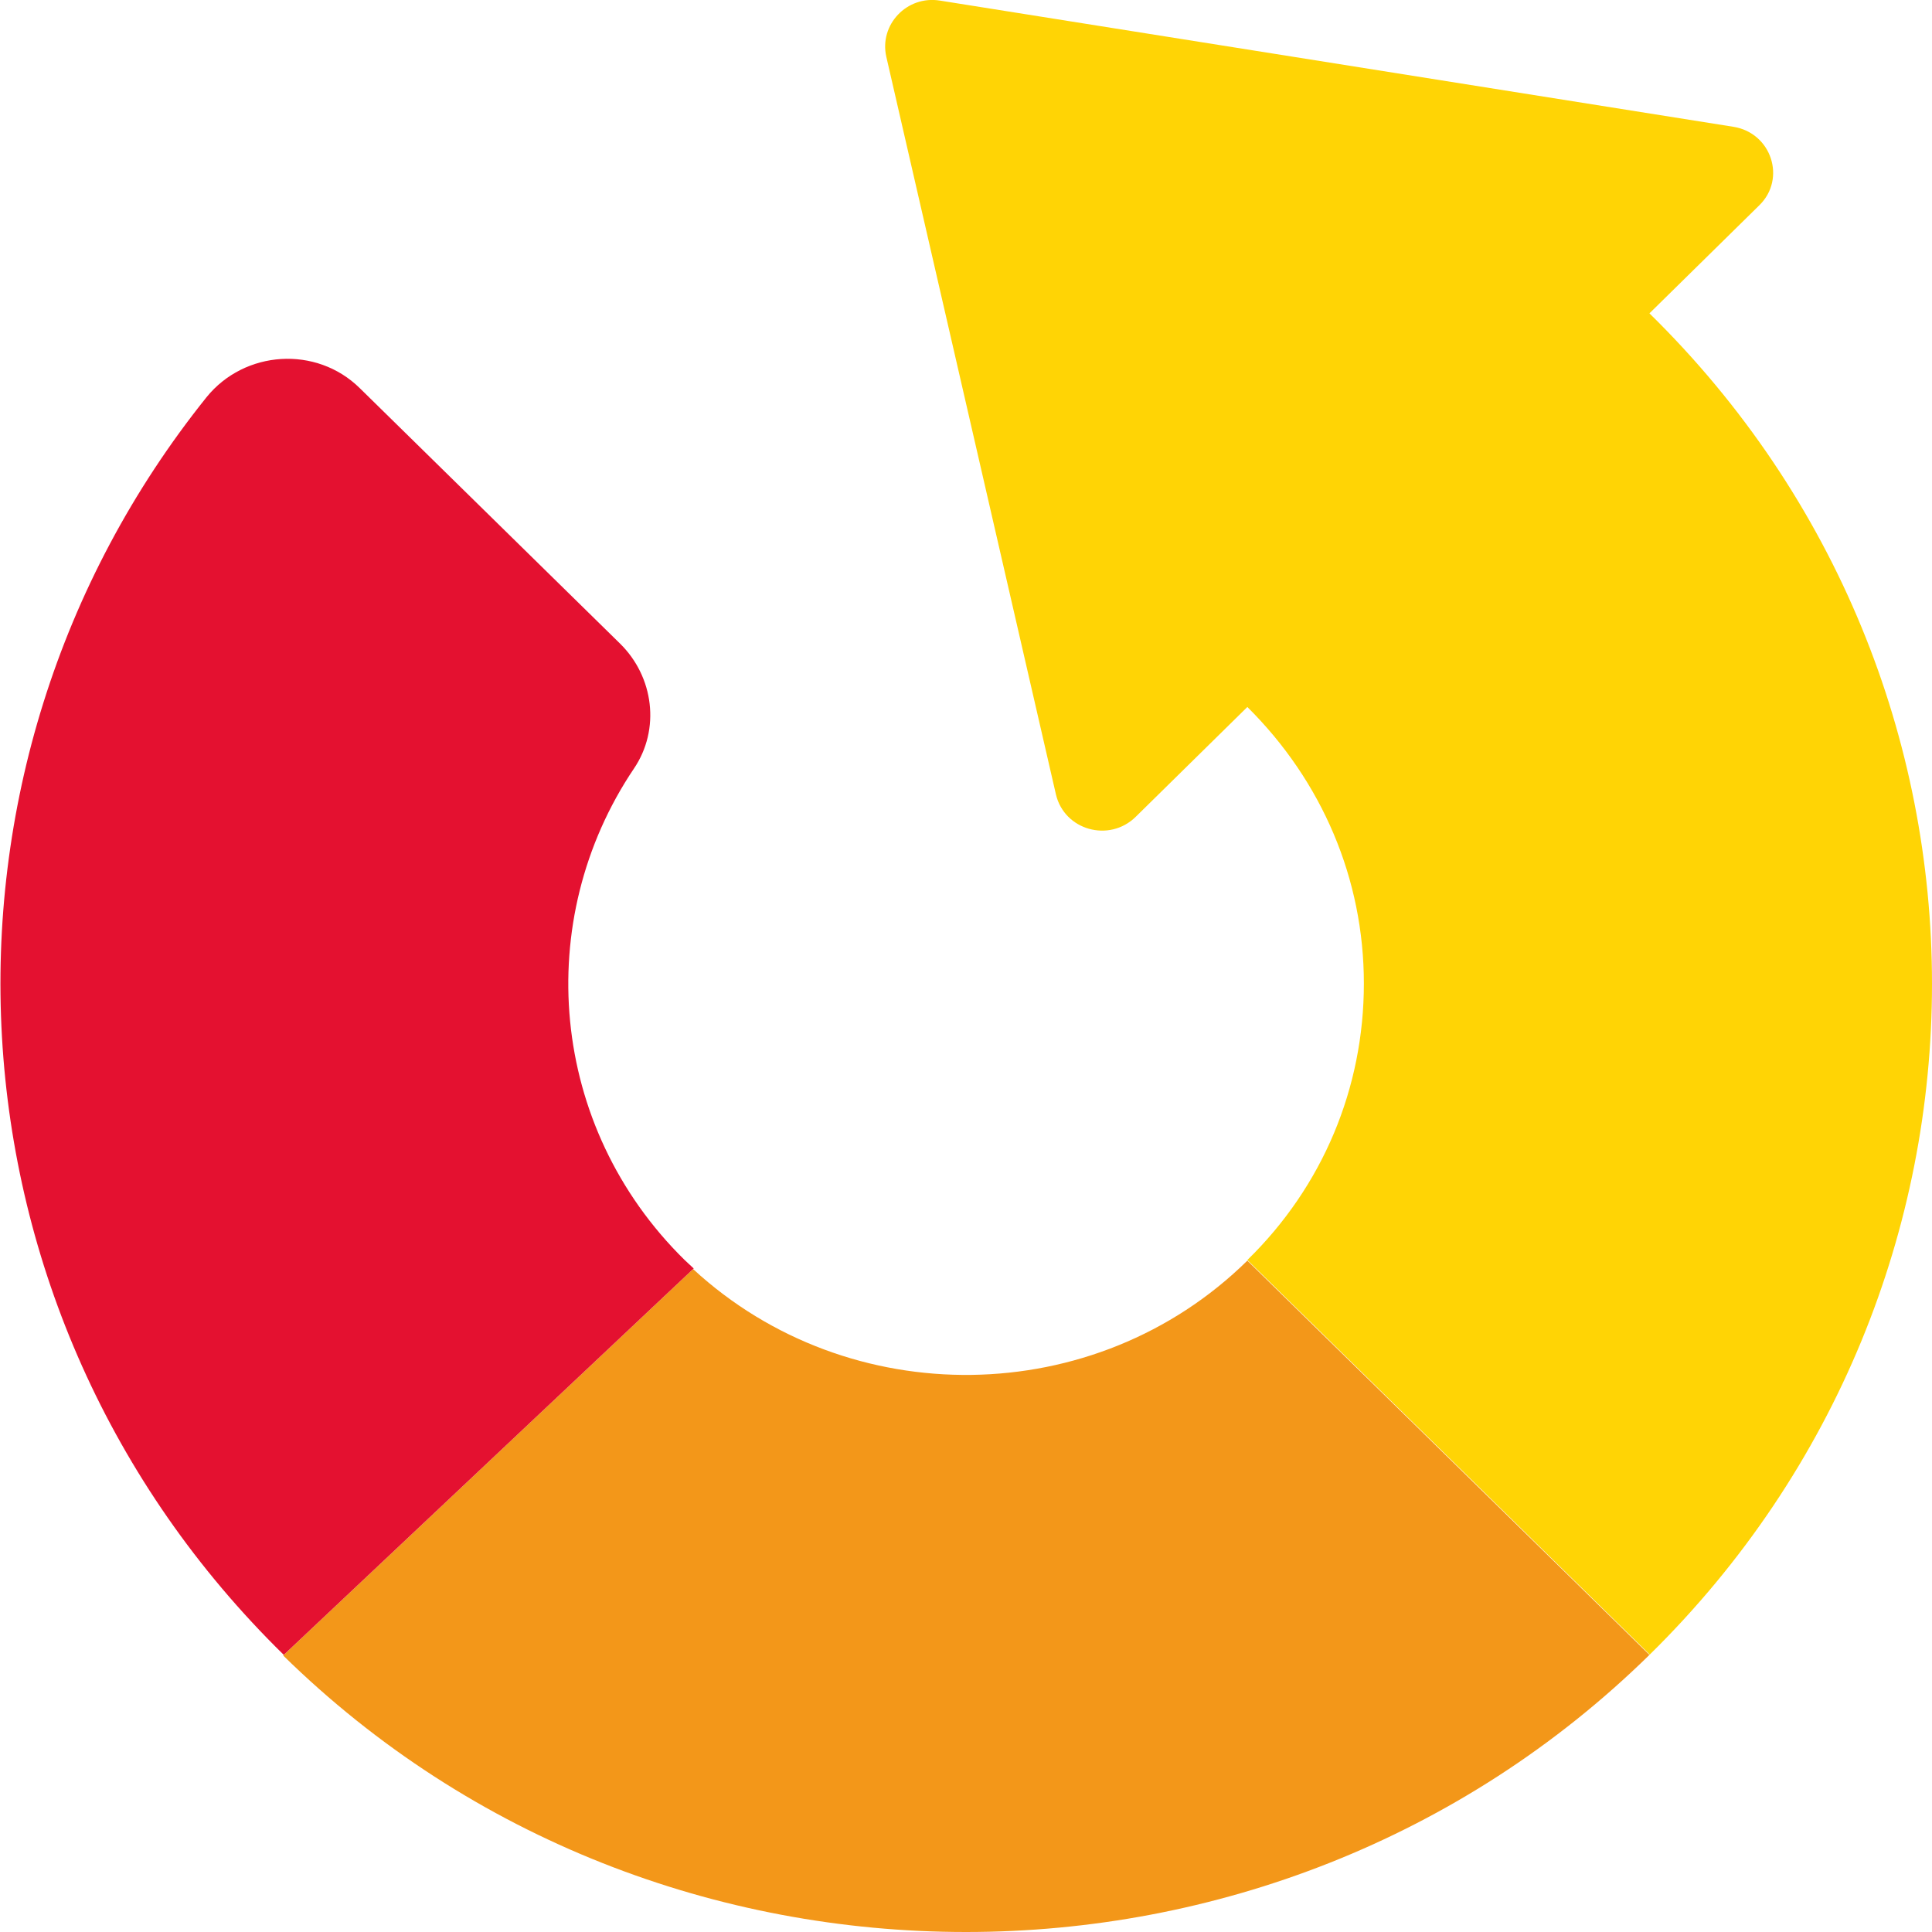 <?xml version="1.0" encoding="UTF-8"?>
<svg id="Capa_2" data-name="Capa 2" xmlns="http://www.w3.org/2000/svg" viewBox="0 0 32 32">
  <defs>
    <style>
      .cls-1 {
        fill: #ffd405;
      }

      .cls-1, .cls-2, .cls-3 {
        stroke-width: 0px;
      }

      .cls-2 {
        fill: #e41130;
      }

      .cls-3 {
        fill: #f39719;
      }
    </style>
  </defs>
  <g id="Capa_1-2" data-name="Capa 1">
    <g>
      <path class="cls-1" d="M27.32,27.4l-6.66-6.53c1.25-1.22,1.93-2.85,1.93-4.58s-.69-3.35-1.93-4.58l-1.85,1.82c-.44.43-1.18.22-1.32-.37L14.68.94c-.12-.53.34-1.02.89-.93l13.14,2.09c.63.1.88.86.43,1.3l-1.82,1.79c6.24,6.12,6.24,16.09,0,22.22Z"/>
      <path class="cls-3" d="M27.32,27.41l-6.66-6.53c-2.52,2.48-6.6,2.52-9.18.14l-6.79,6.4c3.12,3.06,7.21,4.58,11.31,4.58s8.2-1.53,11.32-4.59Z"/>
      <path class="cls-2" d="M11.34,20.87c-2.25-2.21-2.53-5.63-.84-8.14.44-.65.33-1.52-.23-2.07l-4.31-4.23c-.72-.71-1.91-.63-2.54.15-4.94,6.16-4.52,15.15,1.28,20.83h0s6.79-6.4,6.79-6.4c-.05-.05-.1-.09-.15-.14Z"/>
    </g>
  </g>
</svg>